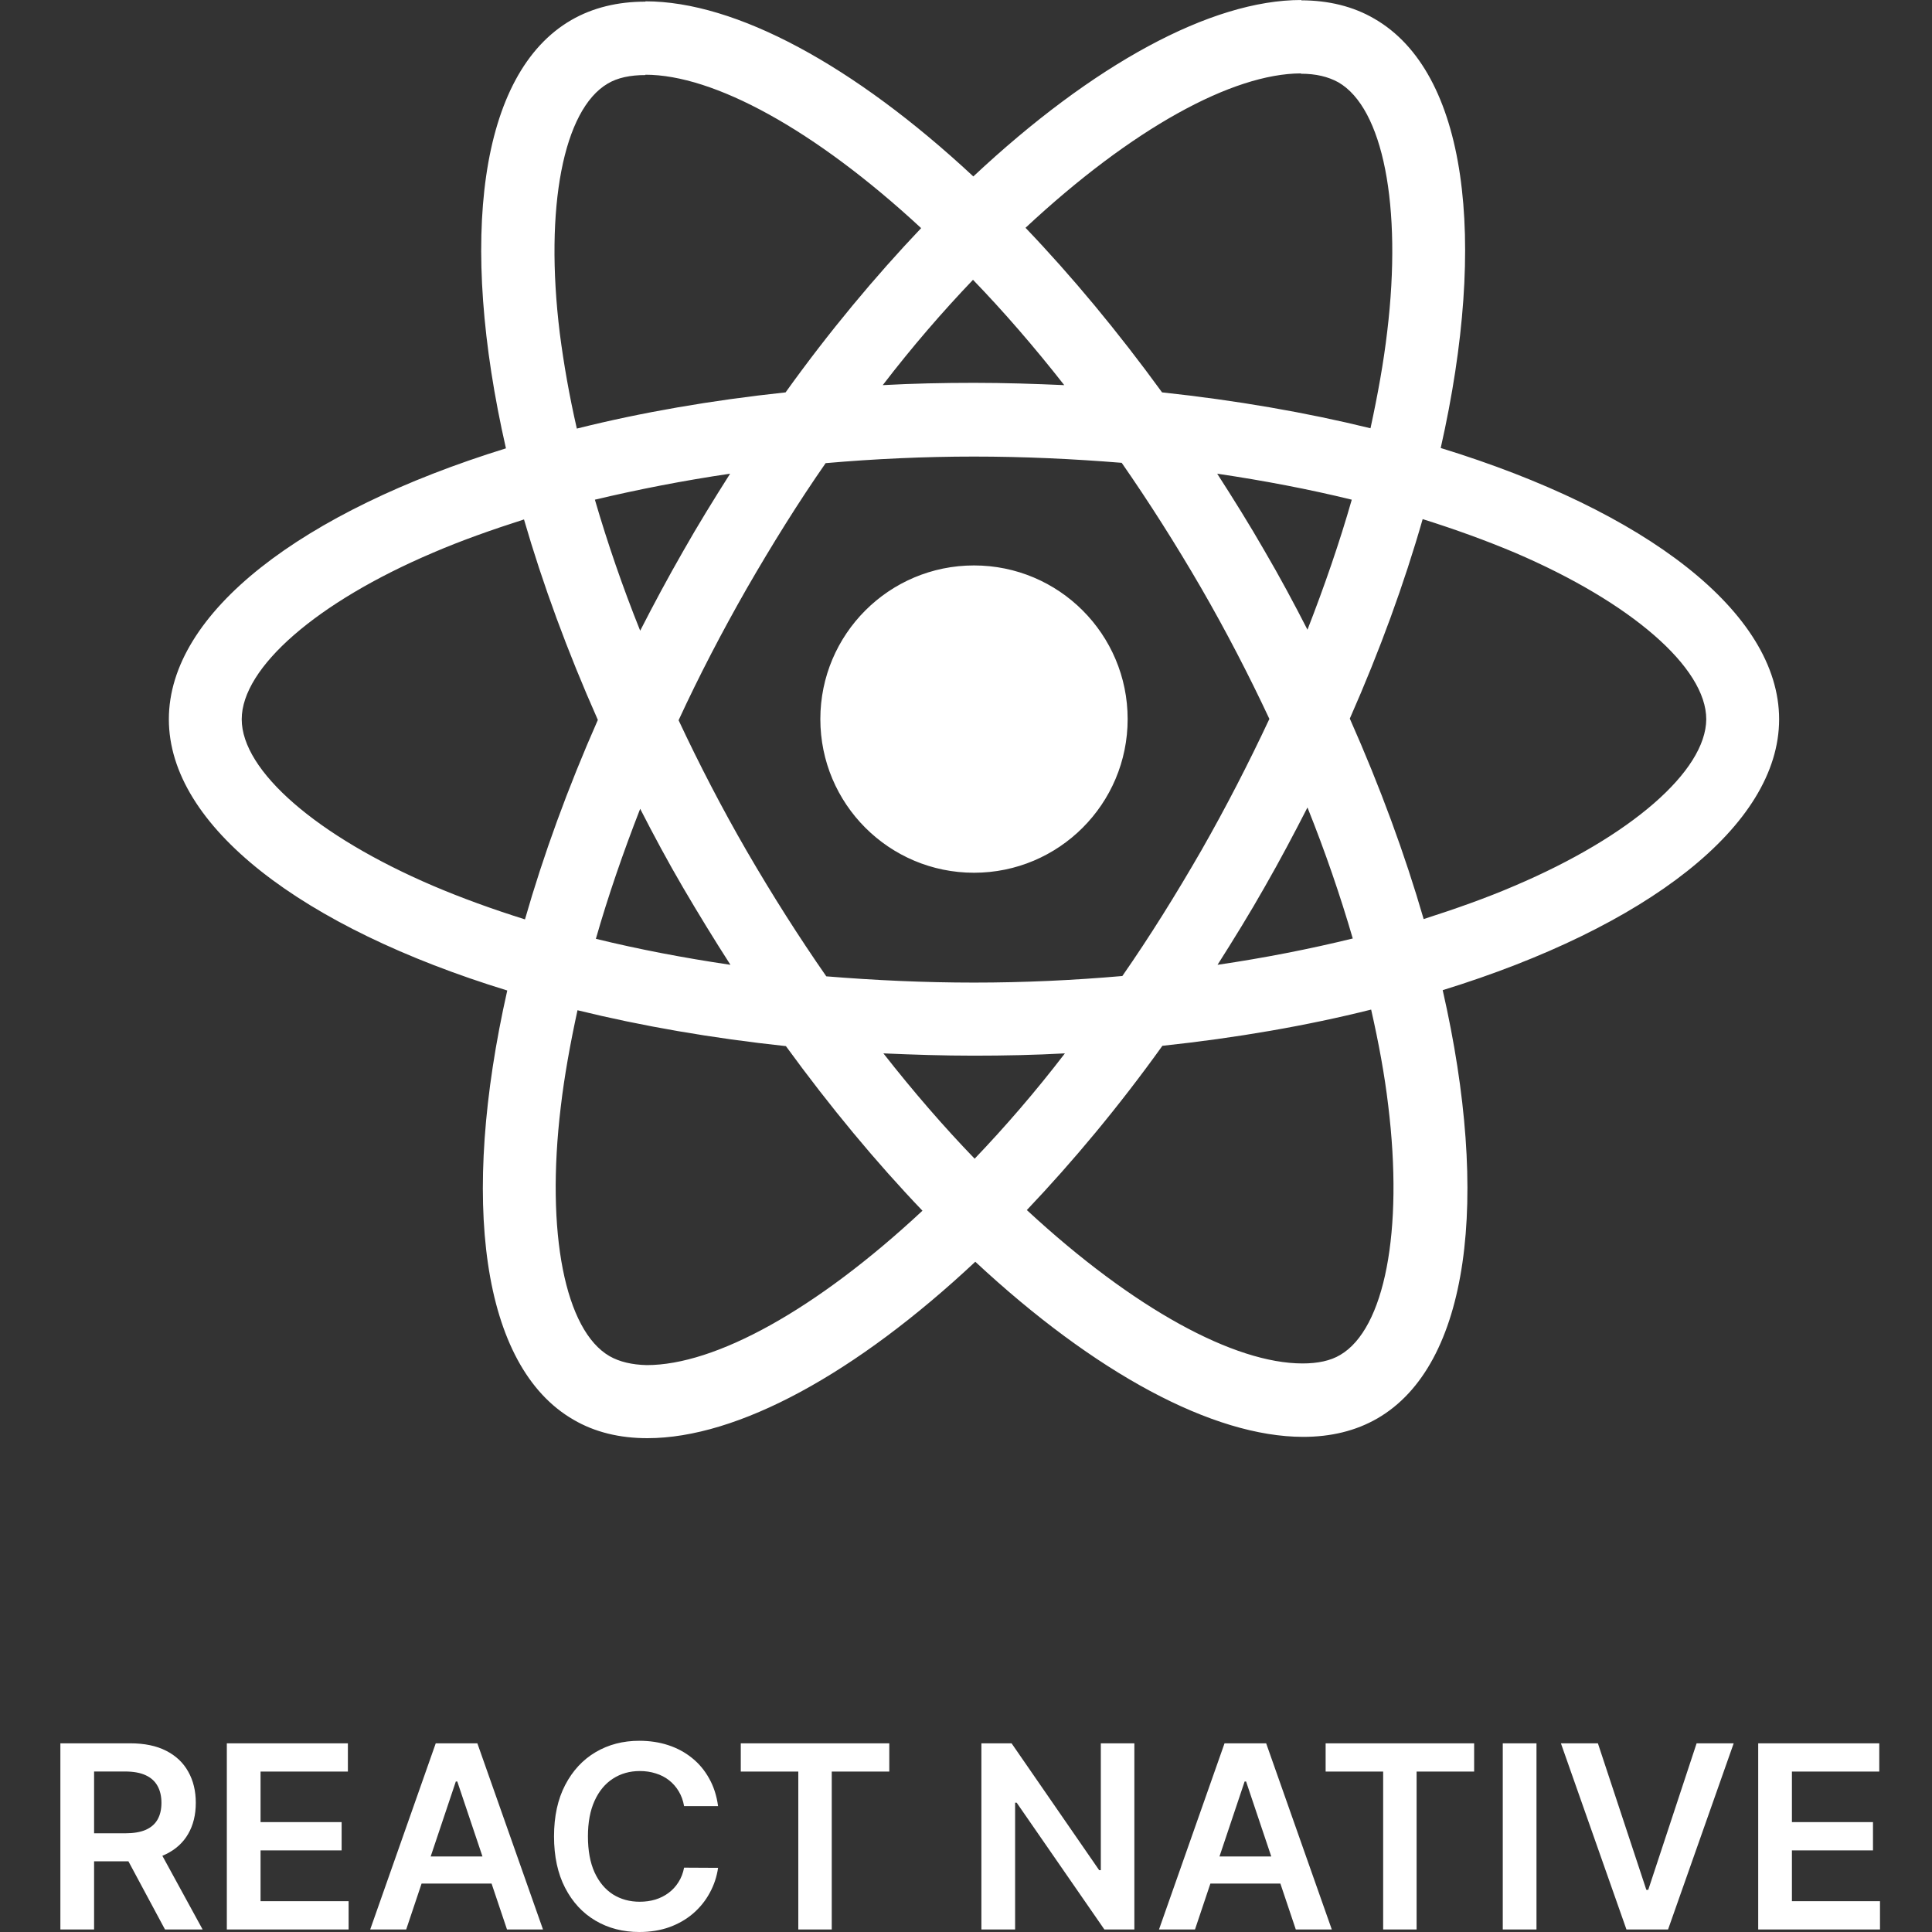 <svg width="160" height="160" viewBox="0 0 160 160" fill="none" xmlns="http://www.w3.org/2000/svg">
<rect x="0" y="0" width="160" height="160" fill="#333333" stroke="none"/>
<path fill-rule="evenodd" clip-rule="evenodd" d="M147.339 59.566C147.339 50.706 136.276 42.309 119.314 37.102C123.229 19.764 121.489 5.97 113.824 1.554C112.064 0.522 110.008 0.031 107.762 0.027V0C100.287 0 90.501 5.343 80.607 14.612C70.713 5.398 60.927 0.109 53.452 0.109V0.136C51.169 0.136 49.103 0.627 47.309 1.663C39.671 6.079 37.958 19.846 41.9 37.13C24.993 42.364 13.984 50.733 13.984 59.566C13.984 68.425 25.047 76.822 42.009 82.029C38.094 99.367 39.834 113.161 47.499 117.577C49.266 118.613 51.332 119.104 53.615 119.104C61.09 119.104 70.876 113.76 80.77 104.492C90.665 113.706 100.45 118.995 107.925 118.995C110.208 118.995 112.274 118.504 114.068 117.468C121.707 113.052 123.419 99.285 119.478 82.001C136.33 76.794 147.339 68.398 147.339 59.566ZM84.929 18.865C93.776 10.618 102.082 6.094 107.735 6.079V6.106C108.985 6.106 109.991 6.352 110.834 6.815C114.53 8.942 116.134 17.038 114.884 27.452C114.585 30.015 114.096 32.713 113.498 35.467C108.17 34.158 102.353 33.15 96.237 32.495C92.567 27.452 88.762 22.872 84.929 18.865ZM53.452 6.188C59.079 6.188 67.424 10.686 76.285 18.892C72.48 22.899 68.674 27.452 65.059 32.495C58.916 33.15 53.099 34.158 47.771 35.494C47.146 32.768 46.684 30.123 46.358 27.588C45.08 17.174 46.657 9.078 50.326 6.924C51.142 6.434 52.202 6.216 53.452 6.216V6.188ZM111.948 41.382C110.942 44.899 109.692 48.525 108.279 52.15C107.164 49.97 105.995 47.789 104.718 45.608C103.467 43.427 102.135 41.3 100.803 39.229C104.663 39.801 108.387 40.51 111.948 41.382ZM99.499 70.415C97.379 74.096 95.204 77.585 92.948 80.829C88.898 81.183 84.793 81.374 80.662 81.374C76.557 81.374 72.453 81.183 68.43 80.856C66.174 77.612 63.972 74.15 61.852 70.497C59.786 66.926 57.91 63.3 56.198 59.647C57.883 55.994 59.786 52.341 61.824 48.77C63.944 45.09 66.119 41.6 68.375 38.356C72.425 38.002 76.53 37.811 80.662 37.811C84.766 37.811 88.871 38.002 92.894 38.329C95.15 41.573 97.351 45.035 99.472 48.688C101.537 52.26 103.413 55.885 105.125 59.538C103.413 63.191 101.537 66.844 99.499 70.415ZM108.279 66.871C109.746 70.524 110.997 74.177 112.03 77.721C108.469 78.594 104.718 79.33 100.831 79.902C102.163 77.803 103.494 75.65 104.745 73.441C105.995 71.26 107.164 69.052 108.279 66.871ZM80.716 95.959C78.188 93.342 75.66 90.425 73.159 87.236C75.606 87.344 78.106 87.426 80.634 87.426C83.189 87.426 85.717 87.372 88.191 87.236C85.745 90.425 83.217 93.342 80.716 95.959ZM60.492 79.902C56.633 79.33 52.909 78.621 49.348 77.749C50.353 74.232 51.604 70.606 53.017 66.981C54.132 69.161 55.301 71.342 56.578 73.523C57.856 75.704 59.16 77.83 60.492 79.902ZM80.58 23.172C83.108 25.789 85.636 28.706 88.137 31.895C85.69 31.786 83.189 31.705 80.662 31.705C78.106 31.705 75.579 31.759 73.105 31.895C75.551 28.706 78.079 25.789 80.58 23.172ZM60.465 39.229C59.133 41.328 57.801 43.481 56.551 45.69C55.301 47.87 54.132 50.051 53.017 52.232C51.55 48.579 50.299 44.926 49.266 41.382C52.827 40.537 56.578 39.801 60.465 39.229ZM35.865 73.36C26.243 69.243 20.018 63.846 20.018 59.566C20.018 55.285 26.243 49.861 35.865 45.771C38.203 44.763 40.758 43.863 43.395 43.018C44.944 48.361 46.983 53.922 49.511 59.62C47.01 65.29 44.999 70.824 43.476 76.14C40.785 75.295 38.23 74.368 35.865 73.36ZM50.489 112.316C46.793 110.189 45.189 102.093 46.439 91.679C46.738 89.117 47.227 86.418 47.826 83.664C53.153 84.973 58.97 85.981 65.086 86.636C68.756 91.679 72.561 96.259 76.394 100.266C67.533 108.526 59.215 113.052 53.561 113.052C52.338 113.024 51.305 112.779 50.489 112.316ZM114.965 91.543C116.243 101.956 114.666 110.053 110.997 112.207C110.181 112.697 109.121 112.915 107.871 112.915C102.244 112.915 93.899 108.417 85.038 100.212C88.843 96.204 92.649 91.652 96.264 86.609C102.407 85.954 108.224 84.945 113.552 83.61C114.177 86.363 114.666 89.007 114.965 91.543ZM125.43 73.36C123.093 74.368 120.538 75.268 117.901 76.113C116.352 70.77 114.313 65.209 111.785 59.511C114.286 53.841 116.297 48.307 117.819 42.991C120.51 43.836 123.066 44.763 125.458 45.771C135.08 49.888 141.305 55.285 141.305 59.566C141.278 63.846 135.053 69.27 125.43 73.36ZM56.653 149.575H59.468C59.352 148.717 59.107 147.955 58.73 147.287C58.359 146.615 57.885 146.048 57.308 145.586C56.731 145.119 56.073 144.766 55.336 144.525C54.598 144.284 53.8 144.164 52.942 144.164C51.597 144.164 50.393 144.477 49.329 145.104C48.266 145.732 47.425 146.637 46.808 147.822C46.191 149.001 45.882 150.421 45.882 152.082C45.882 153.738 46.188 155.158 46.8 156.342C47.412 157.526 48.25 158.432 49.314 159.059C50.378 159.686 51.587 160 52.942 160C53.86 160 54.696 159.865 55.449 159.594C56.201 159.318 56.859 158.936 57.421 158.449C57.983 157.958 58.437 157.391 58.783 156.748C59.134 156.106 59.362 155.419 59.468 154.686L56.653 154.671C56.568 155.123 56.412 155.524 56.186 155.875C55.965 156.227 55.692 156.523 55.366 156.763C55.045 157.004 54.681 157.187 54.274 157.313C53.873 157.433 53.441 157.494 52.98 157.494C52.147 157.494 51.407 157.29 50.759 156.884C50.117 156.472 49.61 155.865 49.239 155.062C48.873 154.255 48.69 153.261 48.69 152.082C48.69 150.923 48.873 149.942 49.239 149.139C49.605 148.331 50.112 147.719 50.759 147.302C51.407 146.881 52.149 146.67 52.987 146.67C53.459 146.67 53.898 146.735 54.304 146.866C54.716 146.991 55.082 147.179 55.403 147.43C55.725 147.681 55.993 147.987 56.209 148.348C56.425 148.705 56.573 149.114 56.653 149.575ZM5 144.374V159.789H7.792V154.144H10.634L13.663 159.789H16.779L13.445 153.687C13.546 153.646 13.643 153.603 13.739 153.557C14.552 153.161 15.166 152.601 15.583 151.879C16.004 151.151 16.215 150.293 16.215 149.304C16.215 148.321 16.007 147.46 15.59 146.723C15.179 145.98 14.569 145.403 13.761 144.992C12.958 144.58 11.965 144.374 10.781 144.374H5ZM7.792 151.826H10.367C11.059 151.826 11.626 151.731 12.068 151.54C12.509 151.344 12.835 151.061 13.046 150.689C13.262 150.313 13.37 149.851 13.37 149.304C13.37 148.757 13.262 148.291 13.046 147.904C12.83 147.513 12.502 147.217 12.06 147.016C11.619 146.81 11.049 146.708 10.352 146.708H7.792V151.826ZM18.785 144.374V159.789H28.871V157.448H21.578V153.241H28.292V150.9H21.578V146.715H28.811V144.374H18.785ZM33.64 159.789H30.659L36.086 144.374H39.533L44.968 159.789H41.987L40.71 155.988H34.914L33.64 159.789ZM37.87 147.536L39.956 153.745H35.667L37.749 147.536H37.87ZM61.348 146.715V144.374H73.647V146.715H68.882V159.789H66.112V146.715H61.348ZM91.459 159.789H93.943V144.374H91.165V154.882H91.03L83.774 144.374H81.275V159.789H84.067V149.289H84.195L91.459 159.789ZM98.965 159.789H95.984L101.411 144.374H104.858L110.293 159.789H107.312L106.035 155.988H100.24L98.965 159.789ZM103.195 147.536L105.281 153.745H100.992L103.075 147.536H103.195ZM109.783 144.374V146.715H114.547V159.789H117.317V146.715H122.082V144.374H109.783ZM127.245 159.789H124.453V144.374H127.245V159.789ZM136.343 156.508L132.331 144.374H129.268L134.695 159.789H138.142L143.577 144.374H140.506L136.501 156.508H136.343ZM145.607 144.374H155.633V146.715H148.399V150.9H155.113V153.241H148.399V157.448H155.693V159.789H145.607V144.374ZM93.387 59.552C93.387 66.58 87.69 72.277 80.662 72.277C73.634 72.277 67.937 66.58 67.937 59.552C67.937 52.524 73.634 46.827 80.662 46.827C87.69 46.827 93.387 52.524 93.387 59.552Z" fill="white"/>
</svg>
